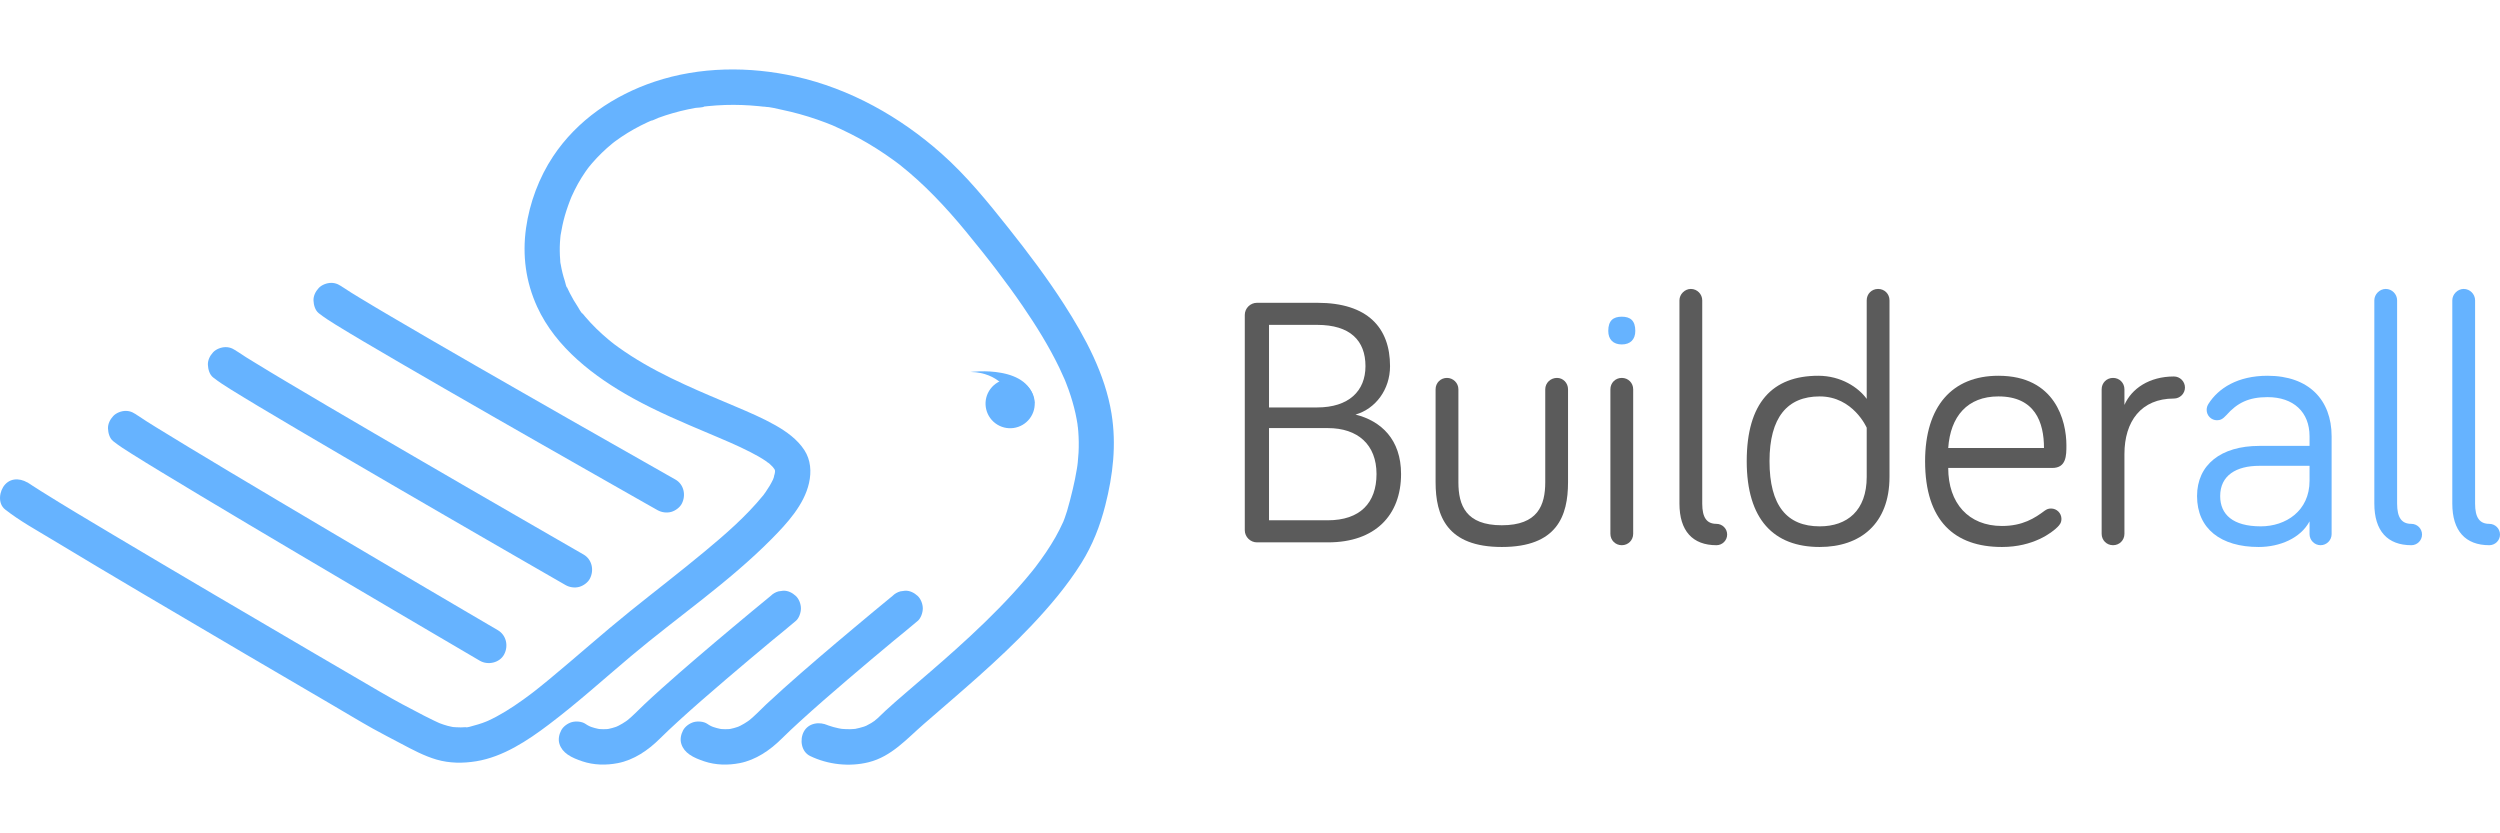<?xml version="1.0" encoding="UTF-8"?>
<svg xmlns="http://www.w3.org/2000/svg" xmlns:xlink="http://www.w3.org/1999/xlink" width="450pt" height="150pt" viewBox="0 0 450 150" version="1.2">
<defs>
<clipPath id="clip1">
  <path d="M 122 106 L 167 106 L 167 137.66 L 122 137.66 Z M 122 106 "/>
</clipPath>
<clipPath id="clip2">
  <path d="M 100 106 L 145 106 L 145 137.66 L 100 137.66 Z M 100 106 "/>
</clipPath>
<clipPath id="clip3">
  <path d="M 0 12.41 L 201 12.41 L 201 137.66 L 0 137.66 Z M 0 12.41 "/>
</clipPath>
</defs>
<g id="surface1">
<g clip-path="url(#clip1)" clip-rule="nonzero">
<path style=" stroke:none;fill-rule:nonzero;fill:rgb(39.999%,70.2%,100%);fill-opacity:1;" d="M 124.109 135.816 C 124.895 136.371 125.875 136.738 126.773 137.043 C 128.824 137.73 131.035 137.773 133.145 137.363 C 136.039 136.801 138.613 135.039 140.672 132.992 C 141.742 131.93 142.848 130.902 143.961 129.883 C 146.797 127.293 149.703 124.777 152.621 122.281 C 155.355 119.941 158.113 117.621 160.883 115.32 C 162.285 114.152 163.727 113.02 165.109 111.828 C 165.129 111.809 165.152 111.793 165.172 111.777 C 165.766 111.289 166.105 110.254 166.105 109.52 C 166.105 108.738 165.758 107.801 165.172 107.262 C 164.562 106.703 163.766 106.289 162.914 106.328 L 162.066 106.445 C 161.523 106.594 161.055 106.867 160.656 107.262 C 158.355 109.145 156.074 111.047 153.793 112.957 C 149.488 116.566 145.203 120.203 141.016 123.949 C 139.984 124.871 138.961 125.805 137.949 126.754 C 136.844 127.793 135.809 128.922 134.613 129.863 C 134.828 129.695 135.043 129.527 135.258 129.359 C 134.422 130.004 133.527 130.551 132.555 130.961 C 132.809 130.855 133.062 130.746 133.316 130.641 C 132.547 130.957 131.742 131.18 130.918 131.297 L 131.766 131.18 C 130.957 131.285 130.141 131.281 129.332 131.172 L 130.18 131.289 C 129.375 131.172 128.586 130.961 127.836 130.648 C 128.09 130.754 128.344 130.863 128.598 130.969 C 128.16 130.785 127.719 130.578 127.332 130.305 C 126.688 129.852 125.602 129.781 124.871 129.98 C 124.129 130.188 123.328 130.758 122.961 131.445 C 122.57 132.188 122.375 133.086 122.641 133.91 C 122.91 134.734 123.398 135.312 124.109 135.816 Z M 124.109 135.816 "/>
</g>
<g clip-path="url(#clip2)" clip-rule="nonzero">
<path style=" stroke:none;fill-rule:nonzero;fill:rgb(39.999%,70.2%,100%);fill-opacity:1;" d="M 102.172 135.816 C 102.961 136.371 103.938 136.738 104.836 137.043 C 106.891 137.73 109.098 137.773 111.207 137.363 C 114.105 136.801 116.68 135.039 118.738 132.992 C 119.809 131.93 120.91 130.902 122.023 129.883 C 124.859 127.293 127.766 124.777 130.684 122.281 C 133.422 119.941 136.18 117.621 138.945 115.32 C 140.352 114.152 141.789 113.02 143.172 111.828 C 143.191 111.809 143.215 111.793 143.234 111.777 C 143.832 111.289 144.168 110.254 144.168 109.52 C 144.168 108.738 143.824 107.801 143.234 107.262 C 142.629 106.703 141.828 106.289 140.977 106.328 L 140.129 106.445 C 139.59 106.594 139.121 106.867 138.723 107.262 C 136.422 109.145 134.137 111.047 131.855 112.957 C 127.551 116.566 123.266 120.203 119.078 123.949 C 118.051 124.871 117.023 125.805 116.016 126.754 C 114.91 127.793 113.871 128.922 112.676 129.863 C 112.891 129.695 113.109 129.527 113.324 129.359 C 112.488 130.004 111.594 130.551 110.617 130.961 C 110.875 130.855 111.129 130.746 111.383 130.641 C 110.609 130.957 109.809 131.18 108.984 131.297 L 109.832 131.18 C 109.02 131.285 108.207 131.281 107.395 131.172 L 108.242 131.289 C 107.438 131.172 106.652 130.961 105.898 130.648 C 106.152 130.754 106.406 130.863 106.664 130.969 C 106.227 130.785 105.781 130.578 105.395 130.305 C 104.75 129.852 103.664 129.781 102.934 129.98 C 102.191 130.188 101.391 130.758 101.027 131.445 C 100.633 132.188 100.441 133.086 100.703 133.91 C 100.973 134.734 101.461 135.312 102.172 135.816 Z M 102.172 135.816 "/>
</g>
<path style=" stroke:none;fill-rule:nonzero;fill:rgb(39.999%,70.2%,100%);fill-opacity:1;" d="M 184.488 69.117 C 186.441 70.586 186.836 73.359 185.367 75.316 C 183.895 77.27 181.121 77.664 179.164 76.191 C 177.211 74.723 176.816 71.949 178.285 69.996 C 179.758 68.039 182.535 67.645 184.488 69.117 Z M 184.488 69.117 "/>
<path style=" stroke:none;fill-rule:nonzero;fill:rgb(39.999%,70.2%,100%);fill-opacity:1;" d="M 121.566 86.312 C 121.066 86.027 120.566 85.742 120.062 85.461 C 118.688 84.68 117.309 83.898 115.93 83.113 C 113.887 81.961 111.848 80.801 109.809 79.637 C 107.289 78.207 104.773 76.773 102.254 75.34 C 99.484 73.754 96.711 72.176 93.941 70.586 C 91.105 68.965 88.27 67.34 85.438 65.711 C 82.734 64.152 80.027 62.59 77.324 61.023 C 74.969 59.656 72.617 58.285 70.27 56.902 C 68.449 55.832 66.629 54.754 64.824 53.656 C 63.754 53.004 62.672 52.359 61.637 51.648 C 61.512 51.562 61.391 51.473 61.27 51.383 C 61.484 51.547 61.699 51.715 61.914 51.883 C 61.902 51.871 61.891 51.863 61.879 51.852 C 61.188 51.305 60.539 50.918 59.621 50.918 C 58.84 50.918 57.902 51.266 57.363 51.852 C 56.805 52.461 56.391 53.258 56.43 54.109 C 56.465 54.898 56.719 55.852 57.363 56.367 C 58.352 57.145 59.398 57.812 60.469 58.473 C 62.086 59.473 63.719 60.445 65.352 61.414 C 67.578 62.734 69.812 64.039 72.051 65.34 C 74.688 66.875 77.332 68.406 79.98 69.93 C 82.801 71.559 85.633 73.184 88.461 74.805 C 91.281 76.422 94.098 78.031 96.918 79.641 C 99.535 81.133 102.152 82.625 104.77 84.113 C 106.953 85.359 109.145 86.602 111.332 87.844 C 112.895 88.734 114.461 89.621 116.027 90.512 C 116.77 90.93 117.508 91.355 118.254 91.77 C 118.285 91.785 118.316 91.805 118.348 91.824 C 119.074 92.234 119.996 92.367 120.809 92.145 C 121.547 91.941 122.352 91.367 122.715 90.676 C 123.512 89.168 123.121 87.191 121.566 86.312 Z M 121.566 86.312 "/>
<path style=" stroke:none;fill-rule:nonzero;fill:rgb(39.999%,70.2%,100%);fill-opacity:1;" d="M 105.027 99.805 C 104.5 99.504 103.977 99.199 103.449 98.898 C 102.016 98.07 100.578 97.246 99.145 96.418 C 97.012 95.188 94.875 93.953 92.742 92.723 C 90.121 91.211 87.5 89.695 84.879 88.18 C 81.984 86.504 79.09 84.824 76.195 83.141 C 73.234 81.426 70.273 79.703 67.32 77.977 C 64.508 76.336 61.695 74.688 58.887 73.039 C 56.445 71.602 54.004 70.16 51.566 68.707 C 49.68 67.586 47.797 66.457 45.926 65.305 C 44.82 64.629 43.703 63.957 42.633 63.215 C 42.508 63.129 42.383 63.039 42.262 62.945 C 42.477 63.113 42.691 63.277 42.906 63.445 C 42.895 63.438 42.883 63.426 42.871 63.418 C 42.18 62.871 41.531 62.484 40.613 62.484 C 39.832 62.484 38.895 62.832 38.355 63.418 C 37.797 64.023 37.383 64.824 37.422 65.672 C 37.457 66.461 37.707 67.418 38.355 67.93 C 39.363 68.727 40.434 69.406 41.516 70.086 C 43.199 71.133 44.891 72.152 46.59 73.172 C 48.91 74.559 51.234 75.938 53.566 77.312 C 56.309 78.93 59.055 80.539 61.801 82.145 C 64.742 83.863 67.68 85.578 70.621 87.289 C 73.574 89.008 76.535 90.719 79.488 92.434 C 82.199 94.004 84.91 95.57 87.621 97.141 C 89.906 98.457 92.195 99.781 94.48 101.098 C 96.117 102.039 97.754 102.984 99.391 103.926 C 100.164 104.371 100.934 104.824 101.707 105.258 C 101.742 105.277 101.773 105.297 101.809 105.316 C 102.527 105.73 103.461 105.859 104.266 105.637 C 105.004 105.434 105.809 104.863 106.172 104.168 C 106.977 102.648 106.574 100.691 105.027 99.805 Z M 105.027 99.805 "/>
<path style=" stroke:none;fill-rule:nonzero;fill:rgb(39.999%,70.2%,100%);fill-opacity:1;" d="M 89.602 113.426 C 89.055 113.105 88.504 112.785 87.957 112.465 C 86.461 111.586 84.965 110.711 83.469 109.832 C 81.242 108.523 79.02 107.219 76.793 105.91 C 74.062 104.305 71.332 102.695 68.602 101.086 C 65.598 99.316 62.594 97.543 59.59 95.766 C 56.508 93.941 53.426 92.117 50.344 90.289 C 47.414 88.551 44.488 86.809 41.566 85.062 C 39.02 83.543 36.48 82.016 33.945 80.48 C 31.984 79.297 30.027 78.102 28.078 76.898 C 26.934 76.184 25.777 75.477 24.668 74.707 C 24.539 74.621 24.41 74.527 24.281 74.43 C 24.5 74.598 24.715 74.766 24.93 74.93 C 24.914 74.918 24.902 74.906 24.887 74.898 C 24.195 74.352 23.547 73.961 22.629 73.961 C 21.848 73.961 20.91 74.312 20.375 74.898 C 19.816 75.504 19.402 76.305 19.438 77.152 C 19.477 77.941 19.723 78.898 20.375 79.41 C 21.398 80.223 22.496 80.926 23.605 81.621 C 25.34 82.719 27.102 83.793 28.855 84.859 C 31.266 86.324 33.684 87.781 36.102 89.23 C 38.957 90.941 41.812 92.645 44.668 94.344 C 47.738 96.172 50.816 97.992 53.891 99.812 C 56.953 101.625 60.02 103.438 63.09 105.246 C 65.926 106.918 68.762 108.59 71.598 110.258 C 73.98 111.66 76.363 113.059 78.746 114.457 C 80.449 115.461 82.156 116.461 83.863 117.461 C 84.668 117.934 85.465 118.414 86.277 118.879 C 86.312 118.898 86.344 118.918 86.379 118.938 C 87.824 119.781 89.941 119.316 90.746 117.793 C 91.555 116.262 91.141 114.328 89.602 113.426 Z M 89.602 113.426 "/>
<g clip-path="url(#clip3)" clip-rule="nonzero">
<path style=" stroke:none;fill-rule:nonzero;fill:rgb(39.999%,70.2%,100%);fill-opacity:1;" d="M 0.926 91.707 C 3.578 93.793 6.609 95.441 9.488 97.184 C 14.824 100.414 20.188 103.594 25.555 106.773 C 31.766 110.445 37.984 114.105 44.211 117.758 C 49.441 120.824 54.672 123.887 59.906 126.945 C 62.305 128.348 64.68 129.789 67.102 131.145 C 68.773 132.078 70.488 132.949 72.18 133.848 C 74.23 134.934 76.355 136.078 78.59 136.727 C 80.934 137.402 83.328 137.414 85.715 137.027 C 90.547 136.242 94.945 133.324 98.773 130.43 C 103.906 126.559 108.672 122.234 113.59 118.098 C 121.984 111.035 131.207 104.789 138.938 96.969 C 141.664 94.211 144.754 90.848 145.625 86.938 C 146.078 84.922 145.941 82.797 144.785 81.02 C 143.508 79.066 141.559 77.676 139.555 76.539 C 137.219 75.219 134.73 74.168 132.266 73.121 C 129.27 71.848 126.438 70.688 123.254 69.223 C 119.945 67.703 116.688 66.043 113.621 64.074 C 112.82 63.562 112.035 63.027 111.27 62.477 C 111.074 62.336 110.883 62.191 110.688 62.051 C 110.594 61.98 110.039 61.582 110.438 61.859 C 110.852 62.156 110.207 61.68 110.109 61.602 C 109.895 61.426 109.68 61.25 109.465 61.074 C 108 59.844 106.621 58.516 105.383 57.059 C 105.227 56.871 105.07 56.684 104.918 56.496 C 104.852 56.414 104.789 56.328 104.723 56.25 C 104.492 55.977 104.914 56.488 104.902 56.484 C 104.629 56.391 104.16 55.457 103.996 55.207 C 103.473 54.422 102.996 53.609 102.57 52.766 C 102.461 52.547 102.352 52.328 102.246 52.102 C 102.207 52.008 102.16 51.91 102.117 51.816 C 101.941 51.438 102.012 51.863 102.188 51.992 C 101.934 51.805 101.77 50.891 101.672 50.594 C 101.355 49.629 101.109 48.637 100.938 47.637 C 100.918 47.527 100.91 47.41 100.883 47.305 C 100.797 46.941 100.926 47.609 100.922 47.598 C 100.836 47.367 100.855 47.055 100.836 46.809 C 100.789 46.27 100.762 45.727 100.758 45.188 C 100.75 44.668 100.762 44.152 100.793 43.633 C 100.809 43.344 100.832 43.059 100.859 42.773 C 100.871 42.648 100.887 42.527 100.898 42.402 C 100.977 41.586 100.816 42.844 100.898 42.371 C 101.102 41.18 101.336 40.004 101.668 38.84 C 101.855 38.195 102.062 37.555 102.289 36.926 C 102.391 36.645 102.492 36.363 102.602 36.086 C 102.676 35.895 102.75 35.703 102.828 35.52 C 102.898 35.34 103.004 35.113 102.867 35.422 C 103.57 33.84 104.398 32.324 105.387 30.902 C 105.508 30.727 105.633 30.555 105.758 30.383 C 105.832 30.277 106.285 29.672 105.953 30.117 C 105.633 30.543 106.023 30.035 106.102 29.938 C 106.258 29.746 106.414 29.559 106.574 29.375 C 107.137 28.719 107.73 28.094 108.348 27.496 C 108.949 26.91 109.578 26.352 110.23 25.82 C 110.344 25.73 110.906 25.293 110.496 25.602 C 110.062 25.934 110.691 25.465 110.777 25.398 C 111.133 25.137 111.496 24.883 111.859 24.637 C 113.336 23.645 114.887 22.781 116.496 22.035 C 116.703 21.938 116.91 21.844 117.121 21.754 C 117.555 21.562 117.492 21.715 117.09 21.762 C 117.523 21.711 118.066 21.371 118.48 21.223 C 119.336 20.906 120.203 20.625 121.074 20.375 C 122 20.105 122.934 19.875 123.875 19.676 C 124.316 19.582 124.762 19.496 125.203 19.418 C 125.516 19.363 126.539 19.371 126.766 19.172 C 126.766 19.172 126.086 19.254 126.445 19.215 C 126.551 19.207 126.656 19.191 126.762 19.176 C 127.008 19.148 127.258 19.125 127.504 19.098 C 128.004 19.047 128.504 19.004 129.004 18.973 C 130.02 18.906 131.039 18.871 132.059 18.875 C 133.059 18.879 134.062 18.914 135.059 18.98 C 135.586 19.016 136.109 19.059 136.637 19.113 C 136.863 19.137 137.09 19.16 137.312 19.188 C 137.637 19.223 138.332 19.23 137.602 19.219 C 138.648 19.238 139.781 19.562 140.801 19.773 C 141.844 19.992 142.879 20.242 143.91 20.527 C 145 20.828 146.078 21.164 147.145 21.535 C 147.648 21.711 148.152 21.895 148.648 22.082 C 148.922 22.188 149.188 22.293 149.457 22.402 C 149.574 22.445 149.688 22.496 149.805 22.539 C 150.375 22.766 149.492 22.398 149.852 22.559 C 152.012 23.52 154.121 24.555 156.16 25.758 C 157.238 26.395 158.293 27.059 159.324 27.762 C 159.812 28.094 160.297 28.438 160.777 28.781 C 161 28.945 161.223 29.105 161.445 29.273 C 161.594 29.383 161.738 29.496 161.887 29.605 C 162.281 29.895 161.52 29.312 161.906 29.617 C 166.395 33.164 170.238 37.266 173.871 41.676 C 174.883 42.906 175.887 44.145 176.879 45.391 C 177.367 46.004 177.852 46.621 178.332 47.238 C 178.434 47.367 178.535 47.496 178.633 47.625 C 178.59 47.566 178.41 47.336 178.629 47.621 C 178.891 47.953 179.145 48.293 179.402 48.629 C 181.02 50.758 182.602 52.918 184.109 55.125 C 186.527 58.652 188.793 62.305 190.66 66.156 C 190.75 66.344 191.723 68.492 191.723 68.492 C 191.691 68.504 191.438 67.797 191.609 68.238 C 191.645 68.32 191.68 68.402 191.715 68.488 C 191.789 68.68 191.867 68.871 191.941 69.066 C 192.09 69.441 192.23 69.82 192.367 70.199 C 192.855 71.582 193.273 72.996 193.59 74.43 C 193.738 75.102 193.859 75.781 193.969 76.461 C 194.012 76.738 194.008 77.336 193.941 76.25 C 193.953 76.395 193.98 76.535 193.996 76.672 C 194.031 77 194.062 77.324 194.09 77.652 C 194.188 78.914 194.203 80.184 194.141 81.449 C 194.105 82.047 194.059 82.645 193.996 83.242 C 193.98 83.395 193.961 83.551 193.941 83.703 C 193.926 83.855 193.844 84.465 193.934 83.809 C 194.016 83.18 193.945 83.703 193.922 83.848 C 193.895 84.023 193.867 84.199 193.84 84.379 C 193.645 85.609 193.387 86.828 193.102 88.043 C 192.785 89.367 192.453 90.691 192.066 91.996 C 191.941 92.41 191.805 92.816 191.656 93.223 C 191.574 93.445 191.488 93.668 191.402 93.887 C 191.211 94.383 191.668 93.316 191.359 93.984 C 190.941 94.902 190.488 95.801 189.992 96.68 C 188.934 98.551 187.707 100.316 186.41 102.031 C 186.07 102.484 186.73 101.637 186.23 102.262 C 186.074 102.453 185.922 102.652 185.766 102.844 C 185.371 103.332 184.969 103.816 184.562 104.297 C 183.816 105.172 183.051 106.035 182.273 106.883 C 179.051 110.398 175.594 113.688 172.051 116.875 C 169.02 119.602 165.91 122.242 162.824 124.898 C 161.672 125.891 160.52 126.883 159.406 127.914 C 158.926 128.359 158.465 128.832 157.984 129.273 C 157.875 129.375 157.148 129.949 157.555 129.66 C 157.316 129.828 157.074 129.992 156.824 130.145 C 156.547 130.312 156.262 130.469 155.965 130.613 C 155.844 130.676 155.723 130.73 155.602 130.785 C 156.211 130.512 155.641 130.75 155.504 130.797 C 154.988 130.973 154.461 131.082 153.934 131.199 C 153.746 131.242 153.34 131.23 154.074 131.188 C 153.957 131.195 153.844 131.215 153.727 131.219 C 153.5 131.234 153.273 131.254 153.047 131.254 C 152.543 131.266 152.047 131.238 151.547 131.199 C 151.465 131.195 151.324 131.148 151.242 131.168 C 151.238 131.168 151.938 131.293 151.605 131.215 C 151.398 131.168 151.184 131.145 150.969 131.098 C 150.344 130.973 149.723 130.801 149.117 130.586 C 149.008 130.543 148.898 130.5 148.785 130.461 C 148.289 130.285 149.133 130.613 149.234 130.656 C 149.172 130.629 149.105 130.598 149.043 130.57 C 147.543 129.844 145.523 130.109 144.676 131.715 C 143.922 133.145 144.219 135.301 145.824 136.082 C 149.035 137.637 152.887 138.062 156.348 137.203 C 160.48 136.176 163.227 132.98 166.309 130.305 C 172.902 124.574 179.621 118.98 185.641 112.629 C 188.938 109.145 192.086 105.434 194.637 101.359 C 196.664 98.113 198.016 94.656 198.953 90.961 C 200.336 85.512 200.977 80.059 200.078 74.477 C 198.934 67.355 195.348 60.711 191.492 54.719 C 188.434 49.965 185.016 45.441 181.5 41.016 C 177.766 36.312 173.973 31.641 169.473 27.648 C 161.992 21.008 152.992 15.957 143.188 13.77 C 134.867 11.914 125.957 11.984 117.828 14.699 C 110.488 17.152 103.883 21.645 99.566 28.137 C 97.027 31.953 95.324 36.523 94.688 41.051 C 94 45.953 94.633 50.719 96.691 55.23 C 100.051 62.566 106.961 67.824 113.844 71.637 C 118.281 74.094 122.957 76.062 127.621 78.031 C 128.402 78.359 128.371 78.348 129.195 78.699 C 129.934 79.008 130.668 79.324 131.402 79.648 C 132.641 80.195 133.871 80.758 135.074 81.379 C 136.059 81.883 137.023 82.418 137.934 83.043 C 138.043 83.117 138.633 83.637 138.301 83.297 C 137.977 82.965 138.488 83.461 138.598 83.559 C 138.738 83.688 138.875 83.816 139.004 83.953 C 139.09 84.035 139.168 84.133 139.254 84.215 C 139.57 84.516 139.09 84.078 139.082 83.973 C 139.09 84.082 139.336 84.34 139.402 84.449 C 139.441 84.516 139.473 84.594 139.516 84.656 C 139.785 85.055 139.348 84.383 139.387 84.32 C 139.367 84.348 139.5 84.711 139.52 84.754 C 139.699 85.145 139.453 84.449 139.484 84.352 C 139.461 84.422 139.504 84.559 139.504 84.637 C 139.5 84.793 139.5 84.953 139.496 85.109 C 139.488 85.594 139.23 85.438 139.543 84.887 C 139.395 85.148 139.391 85.594 139.297 85.891 C 139.238 86.066 139.164 86.234 139.109 86.406 C 139.086 86.492 139.449 85.703 139.141 86.32 C 138.957 86.688 138.77 87.055 138.562 87.406 C 138.336 87.789 138.098 88.156 137.844 88.52 C 137.73 88.684 137.613 88.848 137.492 89.012 C 137.453 89.066 137.285 89.332 137.25 89.34 C 137.324 89.324 137.668 88.812 137.359 89.188 C 134.277 92.961 130.57 96.176 126.832 99.277 C 122.402 102.957 117.832 106.465 113.348 110.078 C 108.43 114.039 103.73 118.254 98.863 122.277 C 98.324 122.723 97.777 123.168 97.23 123.605 C 96.945 123.836 96.656 124.066 96.367 124.293 C 96.242 124.387 96.121 124.484 96 124.582 C 96.344 124.312 95.934 124.629 95.793 124.738 C 94.75 125.531 93.684 126.305 92.594 127.031 C 91.559 127.727 90.492 128.379 89.395 128.969 C 88.883 129.242 88.363 129.504 87.832 129.746 C 87.547 129.875 87.191 129.996 87.711 129.805 C 87.418 129.914 87.129 130.035 86.836 130.137 C 86.336 130.312 85.828 130.469 85.312 130.602 C 85.109 130.652 83.93 131.043 83.805 130.906 C 83.797 130.898 84.645 130.828 84.008 130.871 C 83.902 130.879 83.797 130.891 83.688 130.898 C 83.441 130.914 83.191 130.926 82.941 130.93 C 82.789 130.934 81.449 130.883 81.453 130.859 C 81.457 130.84 82.281 131.004 81.664 130.887 C 81.559 130.863 81.453 130.848 81.344 130.828 C 81.098 130.777 80.848 130.723 80.605 130.66 C 80.098 130.527 79.609 130.355 79.121 130.172 C 79.055 130.145 78.691 129.984 79.055 130.145 C 79.453 130.324 78.938 130.09 78.844 130.047 C 78.598 129.934 78.352 129.82 78.109 129.703 C 77.523 129.422 76.949 129.137 76.375 128.844 C 73.707 127.473 71.062 126.066 68.477 124.555 C 64.516 122.25 60.559 119.938 56.605 117.621 C 50.598 114.105 44.594 110.582 38.598 107.055 C 32.5 103.465 26.41 99.867 20.332 96.246 C 16.016 93.676 11.691 91.105 7.438 88.438 C 6.883 88.094 6.332 87.742 5.785 87.383 C 5.594 87.254 5.398 87.129 5.211 86.996 C 5.133 86.945 5.062 86.887 4.984 86.836 C 4.562 86.559 5.5 87.242 5.441 87.195 C 4.133 86.164 2.188 85.82 0.926 87.195 C -0.129 88.344 -0.473 90.602 0.926 91.707 Z M 0.926 91.707 "/>
</g>
<path style=" stroke:none;fill-rule:nonzero;fill:rgb(39.999%,70.2%,100%);fill-opacity:1;" d="M 181.555 70.648 C 181.555 70.648 179.871 67.051 174.695 66.953 C 174.695 66.953 185.715 65.512 186.207 72.613 Z M 181.555 70.648 "/>
<path style=" stroke:none;fill-rule:nonzero;fill:rgb(35.689%,35.689%,35.689%);fill-opacity:1;" d="M 228.422 93.652 L 238.996 93.652 C 244.828 93.652 247.773 90.512 247.773 85.32 C 247.773 80.066 244.441 77.055 238.996 77.055 L 228.422 77.055 Z M 228.422 73.34 L 237.074 73.34 C 242.773 73.34 245.785 70.395 245.785 65.91 C 245.785 61.297 243.031 58.477 237.074 58.477 L 228.422 58.477 Z M 226.242 97.625 C 225.09 97.625 224.062 96.664 224.062 95.445 L 224.062 56.684 C 224.062 55.465 225.09 54.504 226.242 54.504 L 237.137 54.504 C 246.172 54.504 250.207 58.988 250.207 65.91 C 250.207 70.137 247.582 73.594 243.992 74.621 C 248.605 75.773 252.191 79.105 252.191 85.32 C 252.191 92.754 247.516 97.625 239.059 97.625 Z M 226.242 97.625 "/>
<path style=" stroke:none;fill-rule:nonzero;fill:rgb(35.689%,35.689%,35.689%);fill-opacity:1;" d="M 262.512 70.074 L 262.512 86.797 C 262.512 90.961 263.855 94.547 270.328 94.547 C 276.801 94.547 278.145 90.961 278.145 86.797 L 278.145 70.074 C 278.145 68.918 279.105 68.023 280.262 68.023 C 281.348 68.023 282.246 68.918 282.246 70.074 L 282.246 86.797 C 282.246 92.883 280.262 98.457 270.328 98.457 C 260.457 98.457 258.406 92.883 258.406 86.797 L 258.406 70.074 C 258.406 68.918 259.305 68.023 260.457 68.023 C 261.551 68.023 262.512 68.918 262.512 70.074 Z M 262.512 70.074 "/>
<path style=" stroke:none;fill-rule:nonzero;fill:rgb(39.999%,70.2%,100%);fill-opacity:1;" d="M 289.488 59.566 C 289.488 57.707 290.383 57.004 291.922 57.004 C 293.461 57.004 294.355 57.707 294.355 59.566 C 294.355 61.102 293.461 62 291.922 62 C 290.383 62 289.488 61.102 289.488 59.566 Z M 289.488 59.566 "/>
<path style=" stroke:none;fill-rule:nonzero;fill:rgb(35.689%,35.689%,35.689%);fill-opacity:1;" d="M 306.402 54.055 L 306.402 90.641 C 306.402 93.203 307.234 94.293 308.965 94.293 C 309.992 94.293 310.887 95.125 310.887 96.215 C 310.887 97.305 309.992 98.137 308.965 98.137 C 304.672 98.137 302.301 95.574 302.301 90.641 L 302.301 54.055 C 302.301 52.969 303.262 52.008 304.352 52.008 C 305.508 52.008 306.402 52.969 306.402 54.055 Z M 306.402 54.055 "/>
<path style=" stroke:none;fill-rule:nonzero;fill:rgb(35.689%,35.689%,35.689%);fill-opacity:1;" d="M 336.008 76.992 C 336.008 76.992 333.57 71.355 327.547 71.355 C 321.719 71.355 318.512 75.133 318.512 83.016 C 318.512 91.023 321.652 94.742 327.547 94.742 C 332.484 94.742 336.008 91.922 336.008 85.836 Z M 336.008 71.801 L 336.008 54.055 C 336.008 52.902 336.902 52.008 338.059 52.008 C 339.211 52.008 340.109 52.902 340.109 54.055 L 340.109 85.836 C 340.109 94.293 334.852 98.457 327.547 98.457 C 319.281 98.457 314.41 93.523 314.41 83.016 C 314.41 72.508 319.023 67.637 327.293 67.637 C 331.391 67.637 334.535 69.754 336.008 71.801 Z M 336.008 71.801 "/>
<path style=" stroke:none;fill-rule:nonzero;fill:rgb(35.689%,35.689%,35.689%);fill-opacity:1;" d="M 359.715 71.355 C 354.141 71.355 351.066 74.941 350.68 80.645 L 367.918 80.645 C 367.918 76.031 366.316 71.355 359.715 71.355 Z M 359.715 67.637 C 369.969 67.637 371.953 75.773 371.953 80.133 C 371.953 81.992 371.953 84.234 369.391 84.234 L 350.68 84.234 C 350.68 90.574 354.332 94.676 360.355 94.676 C 364.074 94.676 366.254 93.266 368.047 91.922 C 368.43 91.664 368.688 91.535 369.199 91.535 C 370.223 91.535 371.059 92.371 371.059 93.395 C 371.059 94.098 370.734 94.484 370.352 94.867 C 369.391 95.828 366.059 98.457 360.355 98.457 C 351.832 98.457 346.516 93.777 346.516 83.016 C 346.516 73.148 351.387 67.637 359.715 67.637 Z M 359.715 67.637 "/>
<path style=" stroke:none;fill-rule:nonzero;fill:rgb(35.689%,35.689%,35.689%);fill-opacity:1;" d="M 382.398 72.891 C 383.68 69.945 386.883 67.766 391.305 67.766 C 392.395 67.766 393.293 68.664 393.293 69.754 C 393.293 70.844 392.395 71.738 391.305 71.738 C 385.41 71.738 382.398 75.84 382.398 81.734 L 382.398 96.086 C 382.398 97.238 381.5 98.137 380.348 98.137 C 379.191 98.137 378.297 97.238 378.297 96.086 L 378.297 70.074 C 378.297 68.922 379.191 68.023 380.348 68.023 C 381.5 68.023 382.398 68.922 382.398 70.074 Z M 382.398 72.891 "/>
<path style=" stroke:none;fill-rule:nonzero;fill:rgb(39.999%,70.2%,100%);fill-opacity:1;" d="M 415.719 86.539 L 415.719 83.848 L 406.684 83.848 C 402.52 83.848 399.633 85.578 399.633 89.293 C 399.633 92.629 401.941 94.742 406.941 94.742 C 411.426 94.742 415.719 91.984 415.719 86.539 Z M 400.723 74.75 C 400.086 75.453 399.633 75.645 399.059 75.645 C 398.031 75.645 397.199 74.812 397.199 73.789 C 397.199 73.34 397.328 73.02 397.52 72.699 C 399.312 69.879 402.773 67.637 408.156 67.637 C 415.59 67.637 419.691 71.996 419.691 78.531 L 419.691 96.148 C 419.691 97.238 418.793 98.137 417.707 98.137 C 416.617 98.137 415.719 97.238 415.719 96.148 L 415.719 93.844 C 414.117 96.855 410.398 98.457 406.555 98.457 C 399.766 98.457 395.469 95.188 395.469 89.293 C 395.469 83.656 399.766 80.262 406.684 80.262 L 415.719 80.262 L 415.719 78.531 C 415.719 74.172 412.836 71.484 408.156 71.484 C 404.762 71.484 402.711 72.508 400.723 74.75 Z M 400.723 74.75 "/>
<path style=" stroke:none;fill-rule:nonzero;fill:rgb(39.999%,70.2%,100%);fill-opacity:1;" d="M 431.48 54.055 L 431.48 90.641 C 431.48 93.203 432.316 94.293 434.047 94.293 C 435.07 94.293 435.965 95.125 435.965 96.215 C 435.965 97.305 435.07 98.137 434.047 98.137 C 429.754 98.137 427.379 95.574 427.379 90.641 L 427.379 54.055 C 427.379 52.969 428.34 52.008 429.43 52.008 C 430.582 52.008 431.48 52.969 431.48 54.055 Z M 431.48 54.055 "/>
<path style=" stroke:none;fill-rule:nonzero;fill:rgb(39.999%,70.2%,100%);fill-opacity:1;" d="M 445.516 54.055 L 445.516 90.641 C 445.516 93.203 446.348 94.293 448.078 94.293 C 449.102 94.293 450 95.125 450 96.215 C 450 97.305 449.102 98.137 448.078 98.137 C 443.785 98.137 441.414 95.574 441.414 90.641 L 441.414 54.055 C 441.414 52.969 442.375 52.008 443.465 52.008 C 444.617 52.008 445.516 52.969 445.516 54.055 Z M 445.516 54.055 "/>
<path style=" stroke:none;fill-rule:nonzero;fill:rgb(35.689%,35.689%,35.689%);fill-opacity:1;" d="M 293.973 96.086 C 293.973 97.238 293.074 98.137 291.922 98.137 C 290.77 98.137 289.871 97.238 289.871 96.086 L 289.871 70.074 C 289.871 68.918 290.77 68.023 291.922 68.023 C 293.074 68.023 293.973 68.918 293.973 70.074 Z M 293.973 96.086 "/>
</g>
</svg>

